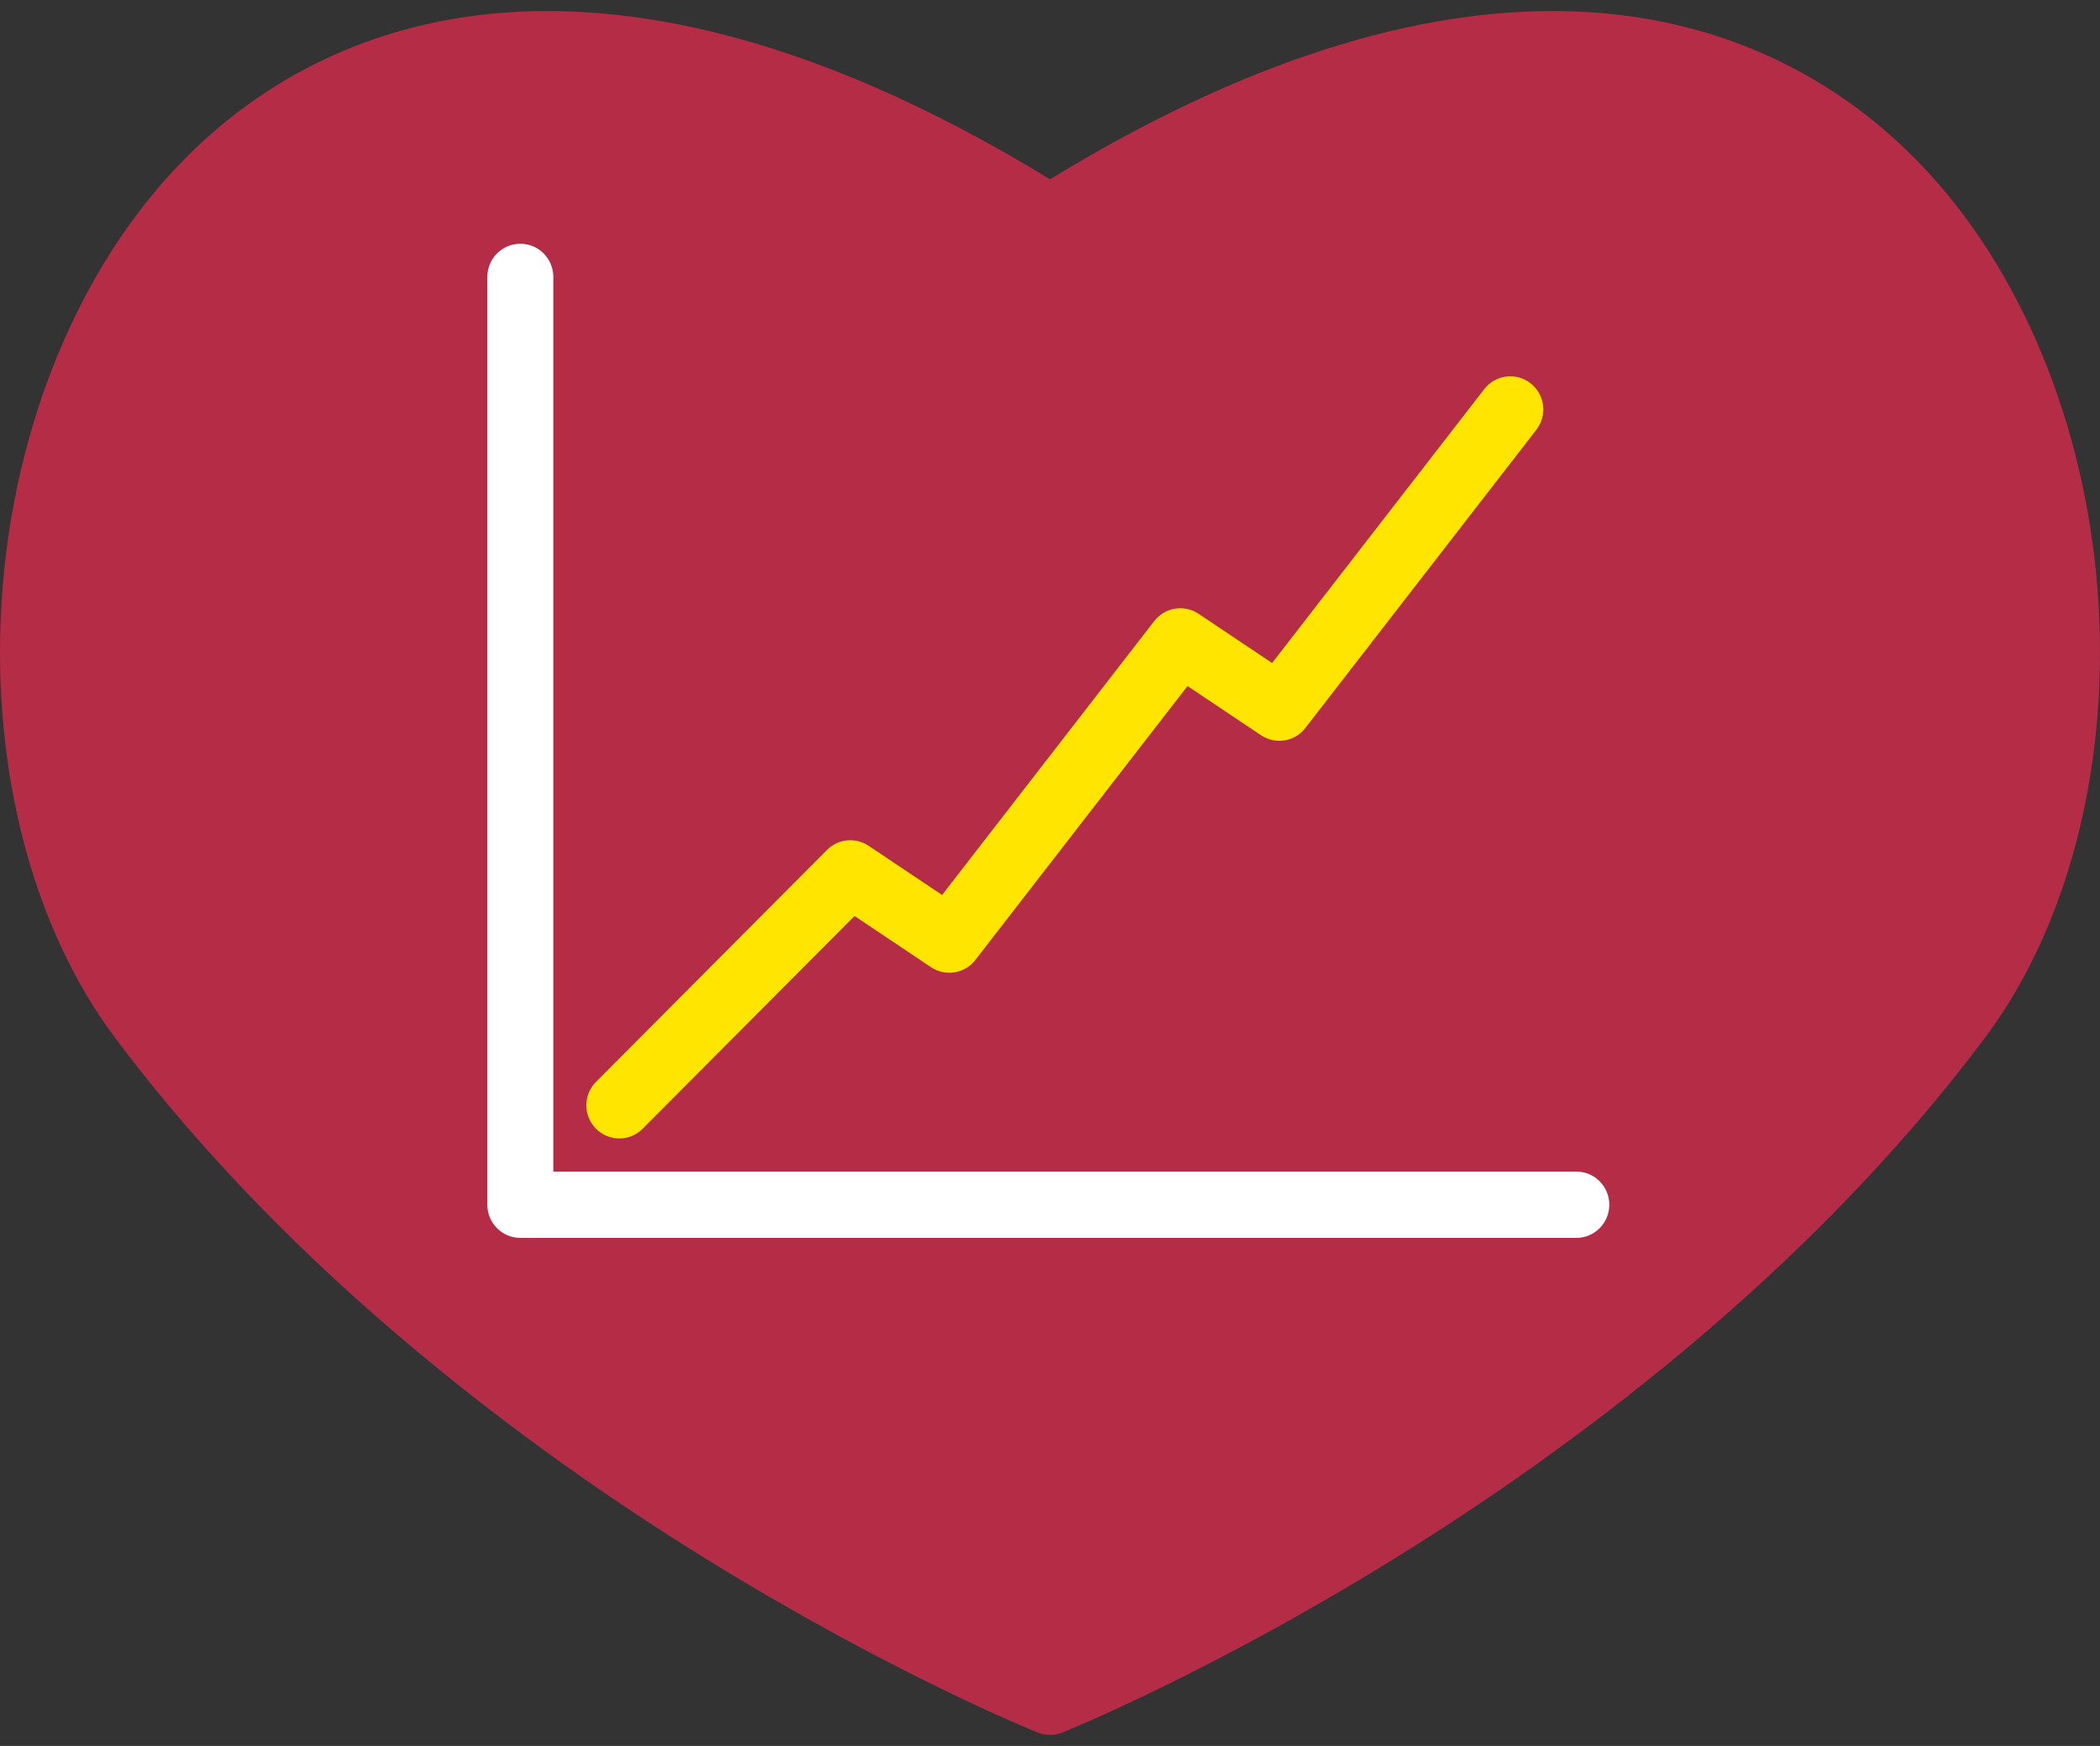 <?xml version="1.0" encoding="UTF-8"?>
<svg width="95px" height="79px" viewBox="0 0 95 79" version="1.1" xmlns="http://www.w3.org/2000/svg" xmlns:xlink="http://www.w3.org/1999/xlink">
    <rect x="0" y="0" width="95" height="79" fill="#333333" stroke="none"/>
    <title>hico-passionate-outcomes@3x</title>
    <g id="Base-Pages" stroke="none" stroke-width="1" fill="none" fill-rule="evenodd">
        <g id="Home1" transform="translate(-757, -2544)" fill-rule="nonzero">
            <g id="Group-37" transform="translate(324, 2479.5)">
                <g id="hico-passionate-outcomes" transform="translate(433, 65)">
                    <path d="M94.939,26.909 C94.504,19.329 91.712,12.204 87.282,7.359 C83.071,2.755 77.473,0.215 71.092,0.013 C64.045,-0.209 56.111,2.348 47.5,7.613 C38.889,2.348 30.959,-0.207 23.908,0.013 C17.527,0.215 11.929,2.755 7.718,7.359 C3.288,12.204 0.496,19.329 0.061,26.909 C-0.369,34.378 1.496,41.489 5.178,46.42 C13.285,57.277 24.205,65.254 31.937,70.033 C40.304,75.204 46.678,77.787 46.946,77.894 C47.299,78.035 47.701,78.035 48.054,77.894 C48.322,77.786 54.696,75.204 63.063,70.033 C70.796,65.254 81.715,57.277 89.823,46.42 C93.504,41.489 95.369,34.378 94.939,26.909 L94.939,26.909 Z" id="Path" fill="#B52C46"></path>
                    <path d="M71.309,55.511 L23.539,55.511 C22.714,55.511 22.046,54.839 22.046,54.011 L22.046,12.029 C22.046,11.201 22.714,10.53 23.539,10.53 C24.363,10.53 25.031,11.201 25.031,12.029 L25.031,52.511 L71.309,52.511 C72.134,52.511 72.802,53.183 72.802,54.011 C72.802,54.839 72.134,55.511 71.309,55.511 Z" id="Path" fill="#FFFFFF" stroke="none" stroke-width="1" fill-rule="evenodd"></path>
                    <path d="M28.017,51.013 C27.635,51.013 27.253,50.866 26.962,50.573 C26.379,49.988 26.379,49.038 26.962,48.453 L37.412,37.957 C37.915,37.452 38.703,37.373 39.295,37.77 L42.619,39.996 L52.217,27.601 C52.697,26.981 53.573,26.839 54.223,27.274 L57.548,29.5 L67.146,17.106 C67.651,16.452 68.59,16.335 69.24,16.843 C69.891,17.351 70.008,18.293 69.502,18.947 L59.052,32.441 C58.573,33.062 57.697,33.204 57.046,32.768 L53.722,30.543 L44.124,42.937 C43.644,43.557 42.769,43.699 42.118,43.264 L38.658,40.947 L29.073,50.573 C28.781,50.866 28.4,51.013 28.017,51.013 Z" id="Path" fill="#FFE500"></path>
                </g>
            </g>
        </g>
    </g>
</svg>